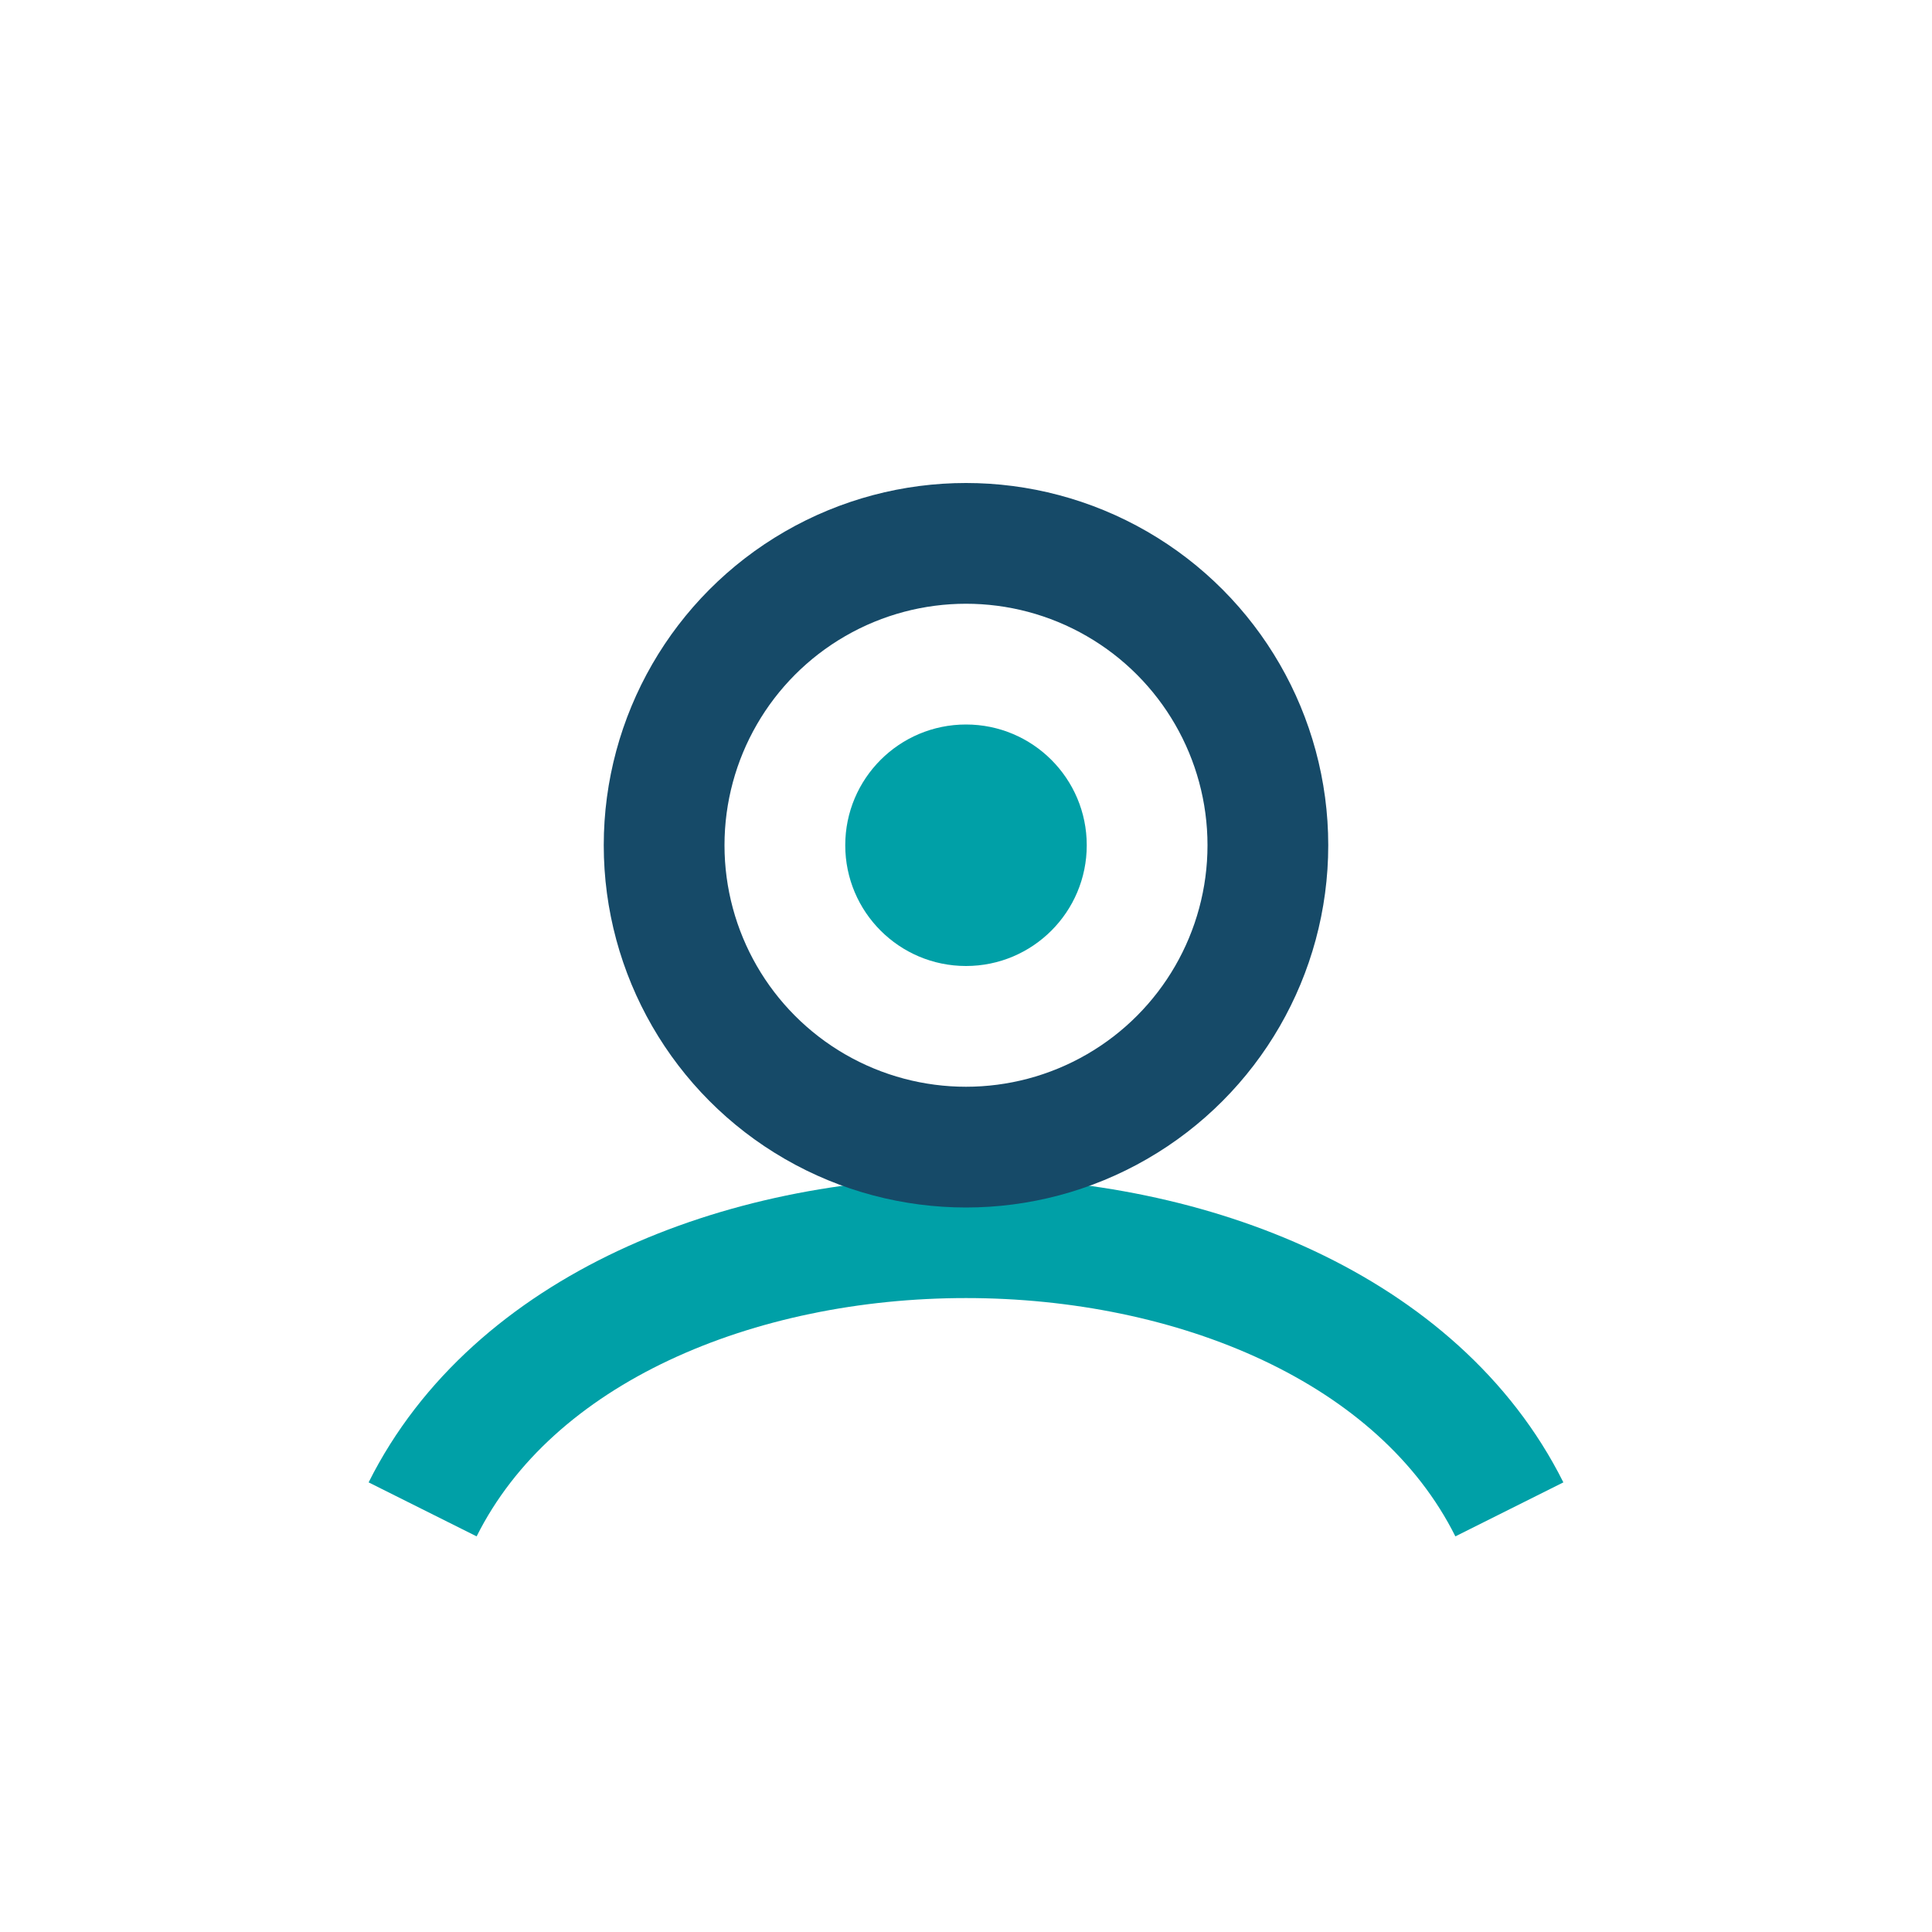 <?xml version="1.0" encoding="UTF-8"?>
<svg xmlns="http://www.w3.org/2000/svg" width="32" height="32" viewBox="0 0 32 32"><path d="M7 25c3-6 15-6 18 0" stroke="#00A0A7" stroke-width="2" fill="none"/><circle cx="16" cy="14" r="5" fill="none" stroke="#164A68" stroke-width="2"/><circle cx="16" cy="14" r="2" fill="#00A0A7"/></svg>